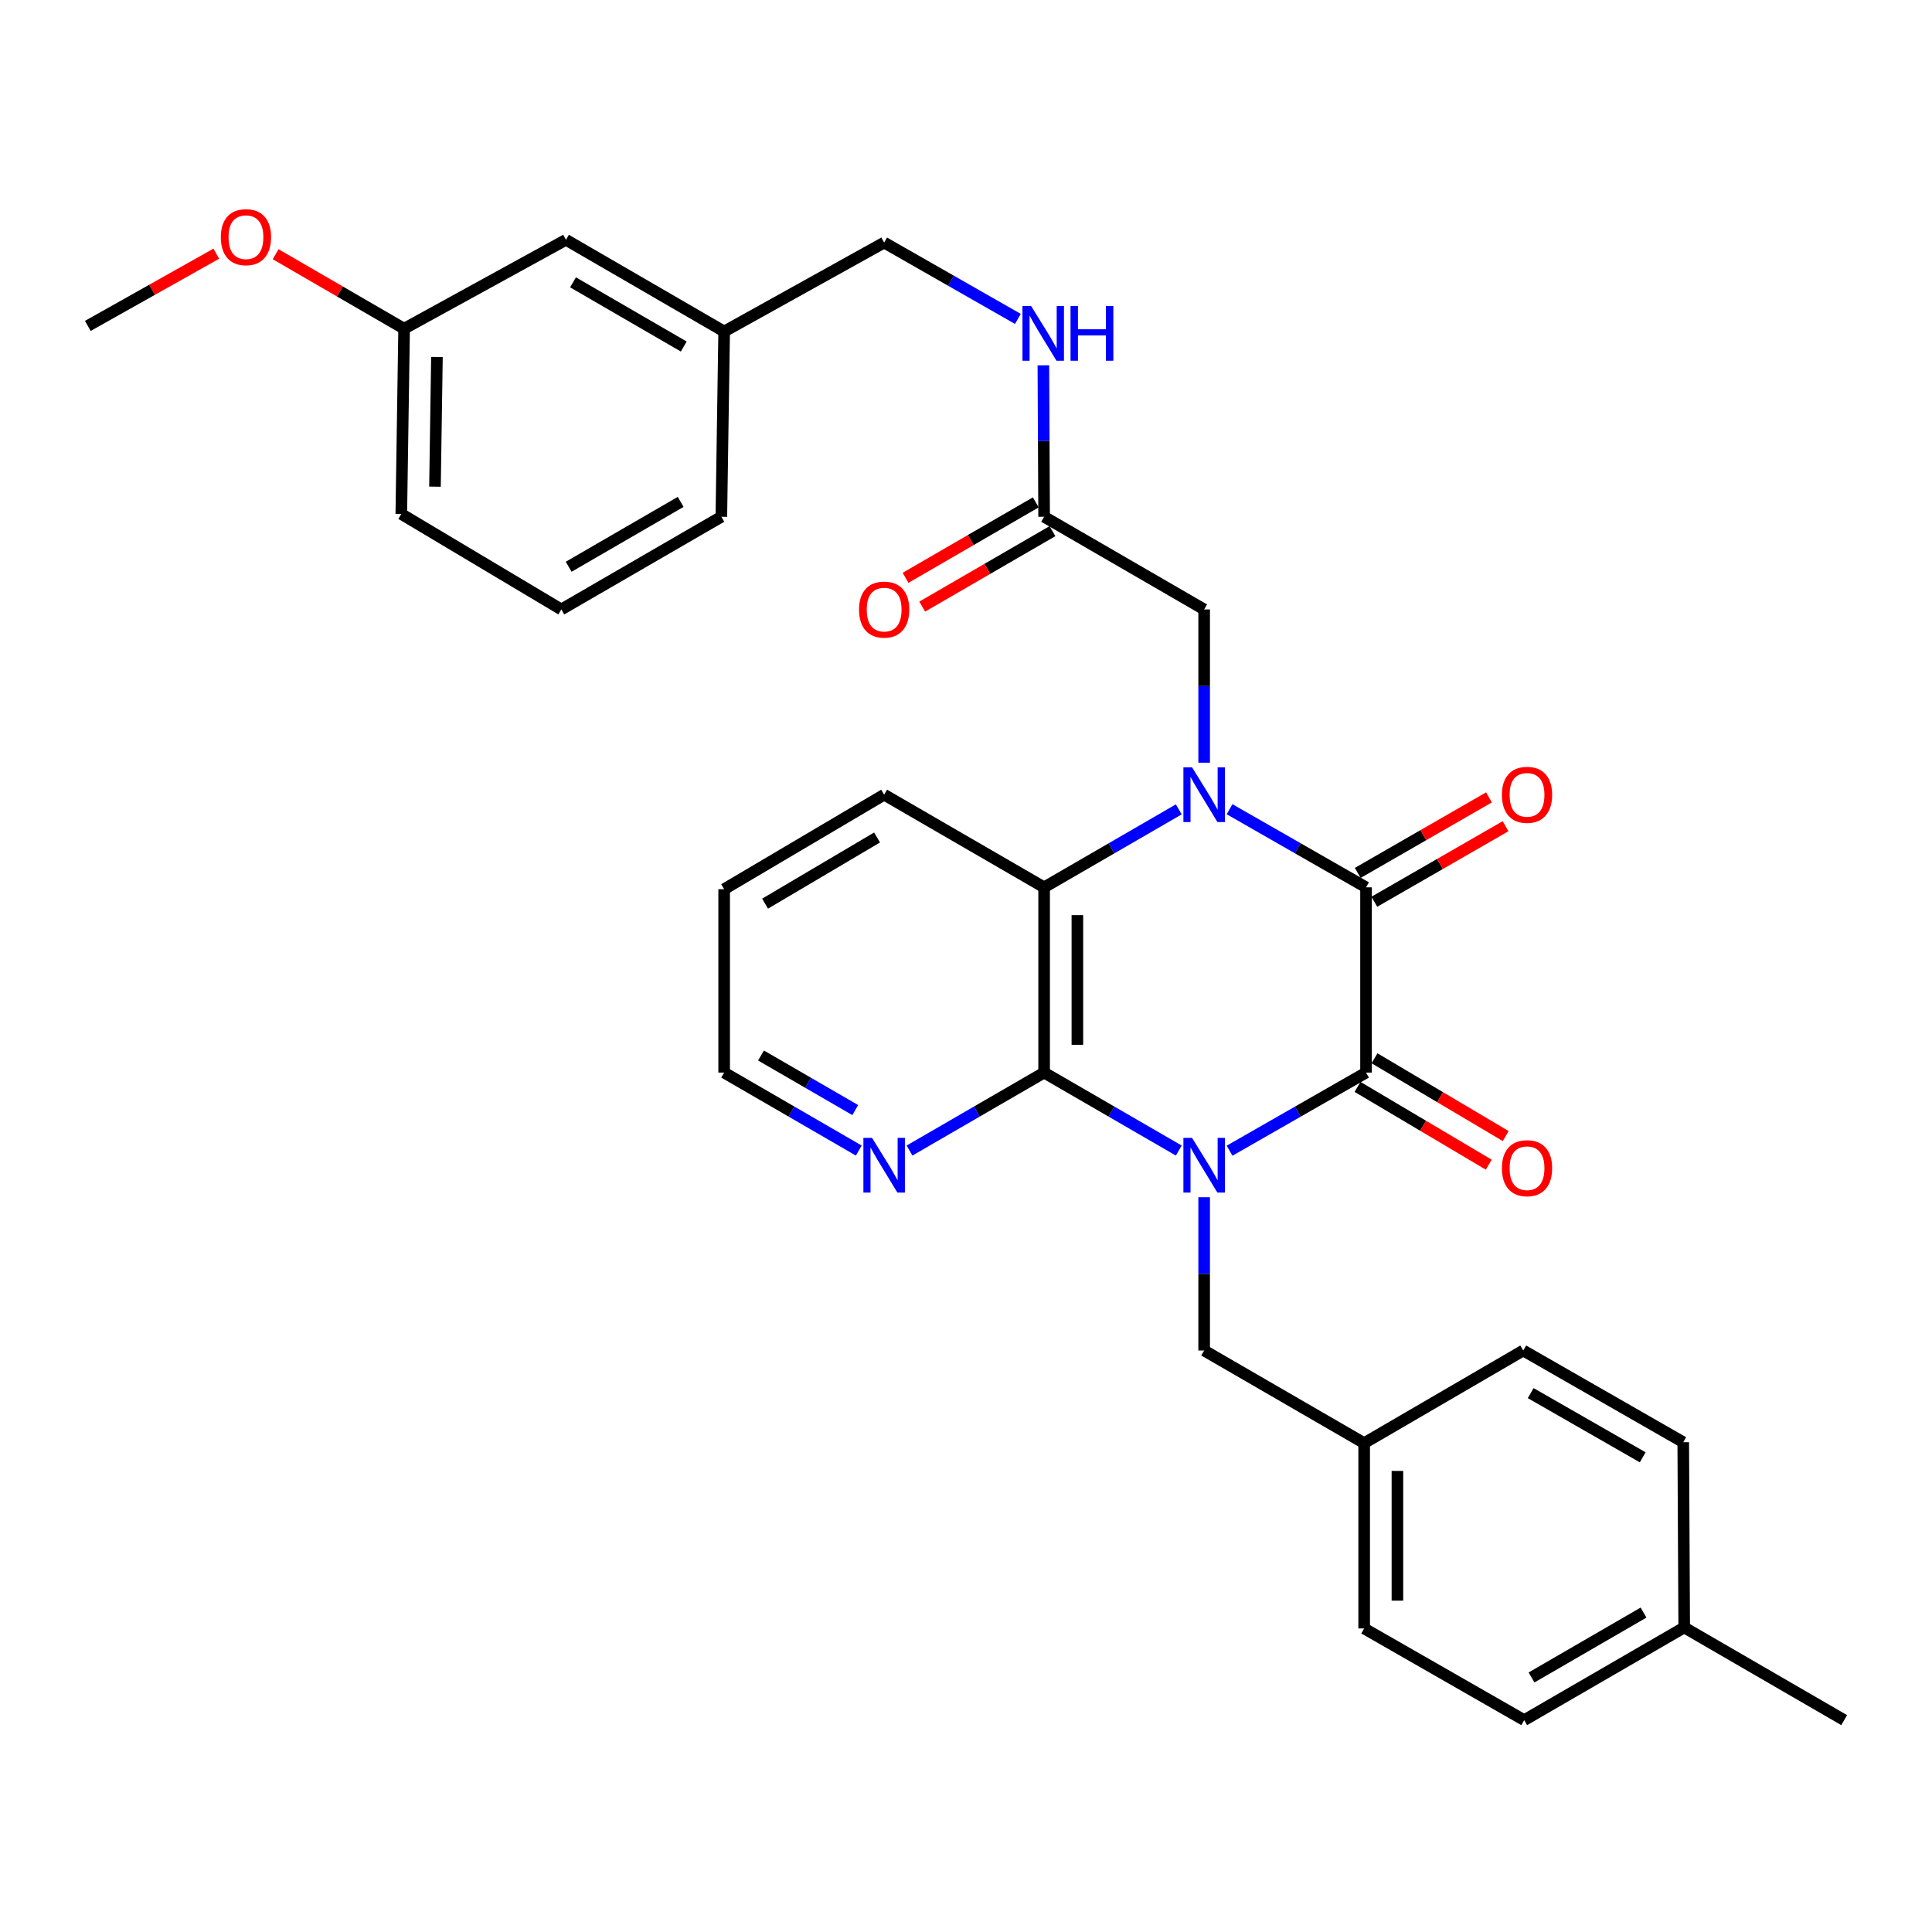 <?xml version='1.0' encoding='iso-8859-1'?>
<svg version='1.1' baseProfile='full'
              xmlns='http://www.w3.org/2000/svg'
                      xmlns:rdkit='http://www.rdkit.org/xml'
                      xmlns:xlink='http://www.w3.org/1999/xlink'
                  xml:space='preserve'
width='1000px' height='1000px' viewBox='0 0 1000 1000'>
<!-- END OF HEADER -->
<rect style='opacity:1.0;fill:#FFFFFF;stroke:none' width='1000' height='1000' x='0' y='0'> </rect>
<path class='bond-1' d='M 636.421,595.602 L 671.738,575.386' style='fill:none;fill-rule:evenodd;stroke:#0000FF;stroke-width:6px;stroke-linecap:butt;stroke-linejoin:miter;stroke-opacity:1' />
<path class='bond-1' d='M 671.738,575.386 L 707.055,555.169' style='fill:none;fill-rule:evenodd;stroke:#000000;stroke-width:6px;stroke-linecap:butt;stroke-linejoin:miter;stroke-opacity:1' />
<path class='bond-3' d='M 610.134,595.527 L 575.285,575.348' style='fill:none;fill-rule:evenodd;stroke:#0000FF;stroke-width:6px;stroke-linecap:butt;stroke-linejoin:miter;stroke-opacity:1' />
<path class='bond-3' d='M 575.285,575.348 L 540.435,555.169' style='fill:none;fill-rule:evenodd;stroke:#000000;stroke-width:6px;stroke-linecap:butt;stroke-linejoin:miter;stroke-opacity:1' />
<path class='bond-6' d='M 623.267,619.689 L 623.267,659.353' style='fill:none;fill-rule:evenodd;stroke:#0000FF;stroke-width:6px;stroke-linecap:butt;stroke-linejoin:miter;stroke-opacity:1' />
<path class='bond-6' d='M 623.267,659.353 L 623.267,699.018' style='fill:none;fill-rule:evenodd;stroke:#000000;stroke-width:6px;stroke-linecap:butt;stroke-linejoin:miter;stroke-opacity:1' />
<path class='bond-0' d='M 610.134,418.926 L 575.285,439.104' style='fill:none;fill-rule:evenodd;stroke:#0000FF;stroke-width:6px;stroke-linecap:butt;stroke-linejoin:miter;stroke-opacity:1' />
<path class='bond-0' d='M 575.285,439.104 L 540.435,459.283' style='fill:none;fill-rule:evenodd;stroke:#000000;stroke-width:6px;stroke-linecap:butt;stroke-linejoin:miter;stroke-opacity:1' />
<path class='bond-5' d='M 623.267,394.764 L 623.267,355.104' style='fill:none;fill-rule:evenodd;stroke:#0000FF;stroke-width:6px;stroke-linecap:butt;stroke-linejoin:miter;stroke-opacity:1' />
<path class='bond-5' d='M 623.267,355.104 L 623.267,315.445' style='fill:none;fill-rule:evenodd;stroke:#000000;stroke-width:6px;stroke-linecap:butt;stroke-linejoin:miter;stroke-opacity:1' />
<path class='bond-32' d='M 636.421,418.851 L 671.738,439.067' style='fill:none;fill-rule:evenodd;stroke:#0000FF;stroke-width:6px;stroke-linecap:butt;stroke-linejoin:miter;stroke-opacity:1' />
<path class='bond-32' d='M 671.738,439.067 L 707.055,459.283' style='fill:none;fill-rule:evenodd;stroke:#000000;stroke-width:6px;stroke-linecap:butt;stroke-linejoin:miter;stroke-opacity:1' />
<path class='bond-2' d='M 707.055,555.169 L 707.055,459.283' style='fill:none;fill-rule:evenodd;stroke:#000000;stroke-width:6px;stroke-linecap:butt;stroke-linejoin:miter;stroke-opacity:1' />
<path class='bond-9' d='M 702.665,562.573 L 736.619,582.704' style='fill:none;fill-rule:evenodd;stroke:#000000;stroke-width:6px;stroke-linecap:butt;stroke-linejoin:miter;stroke-opacity:1' />
<path class='bond-9' d='M 736.619,582.704 L 770.572,602.836' style='fill:none;fill-rule:evenodd;stroke:#FF0000;stroke-width:6px;stroke-linecap:butt;stroke-linejoin:miter;stroke-opacity:1' />
<path class='bond-9' d='M 711.445,547.766 L 745.398,567.897' style='fill:none;fill-rule:evenodd;stroke:#000000;stroke-width:6px;stroke-linecap:butt;stroke-linejoin:miter;stroke-opacity:1' />
<path class='bond-9' d='M 745.398,567.897 L 779.352,588.028' style='fill:none;fill-rule:evenodd;stroke:#FF0000;stroke-width:6px;stroke-linecap:butt;stroke-linejoin:miter;stroke-opacity:1' />
<path class='bond-10' d='M 711.349,466.743 L 745.311,447.195' style='fill:none;fill-rule:evenodd;stroke:#000000;stroke-width:6px;stroke-linecap:butt;stroke-linejoin:miter;stroke-opacity:1' />
<path class='bond-10' d='M 745.311,447.195 L 779.274,427.647' style='fill:none;fill-rule:evenodd;stroke:#FF0000;stroke-width:6px;stroke-linecap:butt;stroke-linejoin:miter;stroke-opacity:1' />
<path class='bond-10' d='M 702.761,451.823 L 736.724,432.275' style='fill:none;fill-rule:evenodd;stroke:#000000;stroke-width:6px;stroke-linecap:butt;stroke-linejoin:miter;stroke-opacity:1' />
<path class='bond-10' d='M 736.724,432.275 L 770.686,412.727' style='fill:none;fill-rule:evenodd;stroke:#FF0000;stroke-width:6px;stroke-linecap:butt;stroke-linejoin:miter;stroke-opacity:1' />
<path class='bond-4' d='M 540.435,555.169 L 540.435,459.283' style='fill:none;fill-rule:evenodd;stroke:#000000;stroke-width:6px;stroke-linecap:butt;stroke-linejoin:miter;stroke-opacity:1' />
<path class='bond-4' d='M 557.65,540.786 L 557.65,473.666' style='fill:none;fill-rule:evenodd;stroke:#000000;stroke-width:6px;stroke-linecap:butt;stroke-linejoin:miter;stroke-opacity:1' />
<path class='bond-7' d='M 540.435,555.169 L 505.6,575.347' style='fill:none;fill-rule:evenodd;stroke:#000000;stroke-width:6px;stroke-linecap:butt;stroke-linejoin:miter;stroke-opacity:1' />
<path class='bond-7' d='M 505.6,575.347 L 470.765,595.525' style='fill:none;fill-rule:evenodd;stroke:#0000FF;stroke-width:6px;stroke-linecap:butt;stroke-linejoin:miter;stroke-opacity:1' />
<path class='bond-19' d='M 540.435,459.283 L 457.633,411.321' style='fill:none;fill-rule:evenodd;stroke:#000000;stroke-width:6px;stroke-linecap:butt;stroke-linejoin:miter;stroke-opacity:1' />
<path class='bond-8' d='M 623.267,315.445 L 540.435,267.473' style='fill:none;fill-rule:evenodd;stroke:#000000;stroke-width:6px;stroke-linecap:butt;stroke-linejoin:miter;stroke-opacity:1' />
<path class='bond-13' d='M 623.267,699.018 L 706.089,746.961' style='fill:none;fill-rule:evenodd;stroke:#000000;stroke-width:6px;stroke-linecap:butt;stroke-linejoin:miter;stroke-opacity:1' />
<path class='bond-26' d='M 444.5,595.526 L 409.66,575.348' style='fill:none;fill-rule:evenodd;stroke:#0000FF;stroke-width:6px;stroke-linecap:butt;stroke-linejoin:miter;stroke-opacity:1' />
<path class='bond-26' d='M 409.66,575.348 L 374.82,555.169' style='fill:none;fill-rule:evenodd;stroke:#000000;stroke-width:6px;stroke-linecap:butt;stroke-linejoin:miter;stroke-opacity:1' />
<path class='bond-26' d='M 442.676,574.576 L 418.288,560.451' style='fill:none;fill-rule:evenodd;stroke:#0000FF;stroke-width:6px;stroke-linecap:butt;stroke-linejoin:miter;stroke-opacity:1' />
<path class='bond-26' d='M 418.288,560.451 L 393.9,546.326' style='fill:none;fill-rule:evenodd;stroke:#000000;stroke-width:6px;stroke-linecap:butt;stroke-linejoin:miter;stroke-opacity:1' />
<path class='bond-11' d='M 540.435,267.473 L 540.242,228.279' style='fill:none;fill-rule:evenodd;stroke:#000000;stroke-width:6px;stroke-linecap:butt;stroke-linejoin:miter;stroke-opacity:1' />
<path class='bond-11' d='M 540.242,228.279 L 540.048,189.086' style='fill:none;fill-rule:evenodd;stroke:#0000FF;stroke-width:6px;stroke-linecap:butt;stroke-linejoin:miter;stroke-opacity:1' />
<path class='bond-12' d='M 536.121,260.025 L 502.415,279.552' style='fill:none;fill-rule:evenodd;stroke:#000000;stroke-width:6px;stroke-linecap:butt;stroke-linejoin:miter;stroke-opacity:1' />
<path class='bond-12' d='M 502.415,279.552 L 468.71,299.079' style='fill:none;fill-rule:evenodd;stroke:#FF0000;stroke-width:6px;stroke-linecap:butt;stroke-linejoin:miter;stroke-opacity:1' />
<path class='bond-12' d='M 544.75,274.921 L 511.045,294.448' style='fill:none;fill-rule:evenodd;stroke:#000000;stroke-width:6px;stroke-linecap:butt;stroke-linejoin:miter;stroke-opacity:1' />
<path class='bond-12' d='M 511.045,294.448 L 477.34,313.975' style='fill:none;fill-rule:evenodd;stroke:#FF0000;stroke-width:6px;stroke-linecap:butt;stroke-linejoin:miter;stroke-opacity:1' />
<path class='bond-14' d='M 526.857,165.07 L 492.245,145.313' style='fill:none;fill-rule:evenodd;stroke:#0000FF;stroke-width:6px;stroke-linecap:butt;stroke-linejoin:miter;stroke-opacity:1' />
<path class='bond-14' d='M 492.245,145.313 L 457.633,125.557' style='fill:none;fill-rule:evenodd;stroke:#000000;stroke-width:6px;stroke-linecap:butt;stroke-linejoin:miter;stroke-opacity:1' />
<path class='bond-20' d='M 706.089,746.961 L 788.423,699.018' style='fill:none;fill-rule:evenodd;stroke:#000000;stroke-width:6px;stroke-linecap:butt;stroke-linejoin:miter;stroke-opacity:1' />
<path class='bond-21' d='M 706.089,746.961 L 706.089,842.885' style='fill:none;fill-rule:evenodd;stroke:#000000;stroke-width:6px;stroke-linecap:butt;stroke-linejoin:miter;stroke-opacity:1' />
<path class='bond-21' d='M 723.304,761.349 L 723.304,828.496' style='fill:none;fill-rule:evenodd;stroke:#000000;stroke-width:6px;stroke-linecap:butt;stroke-linejoin:miter;stroke-opacity:1' />
<path class='bond-16' d='M 457.633,125.557 L 374.82,171.587' style='fill:none;fill-rule:evenodd;stroke:#000000;stroke-width:6px;stroke-linecap:butt;stroke-linejoin:miter;stroke-opacity:1' />
<path class='bond-15' d='M 292.945,124.122 L 374.82,171.587' style='fill:none;fill-rule:evenodd;stroke:#000000;stroke-width:6px;stroke-linecap:butt;stroke-linejoin:miter;stroke-opacity:1' />
<path class='bond-15' d='M 296.592,146.135 L 353.905,179.36' style='fill:none;fill-rule:evenodd;stroke:#000000;stroke-width:6px;stroke-linecap:butt;stroke-linejoin:miter;stroke-opacity:1' />
<path class='bond-17' d='M 292.945,124.122 L 209.167,170.133' style='fill:none;fill-rule:evenodd;stroke:#000000;stroke-width:6px;stroke-linecap:butt;stroke-linejoin:miter;stroke-opacity:1' />
<path class='bond-27' d='M 374.82,171.587 L 373.367,267.473' style='fill:none;fill-rule:evenodd;stroke:#000000;stroke-width:6px;stroke-linecap:butt;stroke-linejoin:miter;stroke-opacity:1' />
<path class='bond-24' d='M 209.167,170.133 L 175.917,150.859' style='fill:none;fill-rule:evenodd;stroke:#000000;stroke-width:6px;stroke-linecap:butt;stroke-linejoin:miter;stroke-opacity:1' />
<path class='bond-24' d='M 175.917,150.859 L 142.667,131.585' style='fill:none;fill-rule:evenodd;stroke:#FF0000;stroke-width:6px;stroke-linecap:butt;stroke-linejoin:miter;stroke-opacity:1' />
<path class='bond-35' d='M 209.167,170.133 L 207.713,266.029' style='fill:none;fill-rule:evenodd;stroke:#000000;stroke-width:6px;stroke-linecap:butt;stroke-linejoin:miter;stroke-opacity:1' />
<path class='bond-35' d='M 226.161,184.778 L 225.144,251.905' style='fill:none;fill-rule:evenodd;stroke:#000000;stroke-width:6px;stroke-linecap:butt;stroke-linejoin:miter;stroke-opacity:1' />
<path class='bond-18' d='M 871.743,842.369 L 788.921,890.34' style='fill:none;fill-rule:evenodd;stroke:#000000;stroke-width:6px;stroke-linecap:butt;stroke-linejoin:miter;stroke-opacity:1' />
<path class='bond-18' d='M 850.691,834.668 L 792.716,868.248' style='fill:none;fill-rule:evenodd;stroke:#000000;stroke-width:6px;stroke-linecap:butt;stroke-linejoin:miter;stroke-opacity:1' />
<path class='bond-29' d='M 871.743,842.369 L 954.545,890.34' style='fill:none;fill-rule:evenodd;stroke:#000000;stroke-width:6px;stroke-linecap:butt;stroke-linejoin:miter;stroke-opacity:1' />
<path class='bond-33' d='M 871.743,842.369 L 871.245,746.492' style='fill:none;fill-rule:evenodd;stroke:#000000;stroke-width:6px;stroke-linecap:butt;stroke-linejoin:miter;stroke-opacity:1' />
<path class='bond-34' d='M 457.633,411.321 L 374.82,460.249' style='fill:none;fill-rule:evenodd;stroke:#000000;stroke-width:6px;stroke-linecap:butt;stroke-linejoin:miter;stroke-opacity:1' />
<path class='bond-34' d='M 453.968,433.482 L 395.999,467.731' style='fill:none;fill-rule:evenodd;stroke:#000000;stroke-width:6px;stroke-linecap:butt;stroke-linejoin:miter;stroke-opacity:1' />
<path class='bond-23' d='M 788.423,699.018 L 871.245,746.492' style='fill:none;fill-rule:evenodd;stroke:#000000;stroke-width:6px;stroke-linecap:butt;stroke-linejoin:miter;stroke-opacity:1' />
<path class='bond-23' d='M 792.286,721.074 L 850.261,754.306' style='fill:none;fill-rule:evenodd;stroke:#000000;stroke-width:6px;stroke-linecap:butt;stroke-linejoin:miter;stroke-opacity:1' />
<path class='bond-22' d='M 706.089,842.885 L 788.921,890.34' style='fill:none;fill-rule:evenodd;stroke:#000000;stroke-width:6px;stroke-linecap:butt;stroke-linejoin:miter;stroke-opacity:1' />
<path class='bond-30' d='M 111.954,131.306 L 78.704,149.997' style='fill:none;fill-rule:evenodd;stroke:#FF0000;stroke-width:6px;stroke-linecap:butt;stroke-linejoin:miter;stroke-opacity:1' />
<path class='bond-30' d='M 78.704,149.997 L 45.455,168.689' style='fill:none;fill-rule:evenodd;stroke:#000000;stroke-width:6px;stroke-linecap:butt;stroke-linejoin:miter;stroke-opacity:1' />
<path class='bond-25' d='M 290.545,315.445 L 373.367,267.473' style='fill:none;fill-rule:evenodd;stroke:#000000;stroke-width:6px;stroke-linecap:butt;stroke-linejoin:miter;stroke-opacity:1' />
<path class='bond-25' d='M 294.34,293.353 L 352.315,259.772' style='fill:none;fill-rule:evenodd;stroke:#000000;stroke-width:6px;stroke-linecap:butt;stroke-linejoin:miter;stroke-opacity:1' />
<path class='bond-28' d='M 290.545,315.445 L 207.713,266.029' style='fill:none;fill-rule:evenodd;stroke:#000000;stroke-width:6px;stroke-linecap:butt;stroke-linejoin:miter;stroke-opacity:1' />
<path class='bond-31' d='M 374.82,555.169 L 374.82,460.249' style='fill:none;fill-rule:evenodd;stroke:#000000;stroke-width:6px;stroke-linecap:butt;stroke-linejoin:miter;stroke-opacity:1' />
<path  class='atom-0' d='M 617.007 588.972
L 626.287 603.972
Q 627.207 605.452, 628.687 608.132
Q 630.167 610.812, 630.247 610.972
L 630.247 588.972
L 634.007 588.972
L 634.007 617.292
L 630.127 617.292
L 620.167 600.892
Q 619.007 598.972, 617.767 596.772
Q 616.567 594.572, 616.207 593.892
L 616.207 617.292
L 612.527 617.292
L 612.527 588.972
L 617.007 588.972
' fill='#0000FF'/>
<path  class='atom-1' d='M 617.007 397.161
L 626.287 412.161
Q 627.207 413.641, 628.687 416.321
Q 630.167 419.001, 630.247 419.161
L 630.247 397.161
L 634.007 397.161
L 634.007 425.481
L 630.127 425.481
L 620.167 409.081
Q 619.007 407.161, 617.767 404.961
Q 616.567 402.761, 616.207 402.081
L 616.207 425.481
L 612.527 425.481
L 612.527 397.161
L 617.007 397.161
' fill='#0000FF'/>
<path  class='atom-8' d='M 451.373 588.972
L 460.653 603.972
Q 461.573 605.452, 463.053 608.132
Q 464.533 610.812, 464.613 610.972
L 464.613 588.972
L 468.373 588.972
L 468.373 617.292
L 464.493 617.292
L 454.533 600.892
Q 453.373 598.972, 452.133 596.772
Q 450.933 594.572, 450.573 593.892
L 450.573 617.292
L 446.893 617.292
L 446.893 588.972
L 451.373 588.972
' fill='#0000FF'/>
<path  class='atom-10' d='M 777.384 604.656
Q 777.384 597.856, 780.744 594.056
Q 784.104 590.256, 790.384 590.256
Q 796.664 590.256, 800.024 594.056
Q 803.384 597.856, 803.384 604.656
Q 803.384 611.536, 799.984 615.456
Q 796.584 619.336, 790.384 619.336
Q 784.144 619.336, 780.744 615.456
Q 777.384 611.576, 777.384 604.656
M 790.384 616.136
Q 794.704 616.136, 797.024 613.256
Q 799.384 610.336, 799.384 604.656
Q 799.384 599.096, 797.024 596.296
Q 794.704 593.456, 790.384 593.456
Q 786.064 593.456, 783.704 596.256
Q 781.384 599.056, 781.384 604.656
Q 781.384 610.376, 783.704 613.256
Q 786.064 616.136, 790.384 616.136
' fill='#FF0000'/>
<path  class='atom-11' d='M 777.384 411.401
Q 777.384 404.601, 780.744 400.801
Q 784.104 397.001, 790.384 397.001
Q 796.664 397.001, 800.024 400.801
Q 803.384 404.601, 803.384 411.401
Q 803.384 418.281, 799.984 422.201
Q 796.584 426.081, 790.384 426.081
Q 784.144 426.081, 780.744 422.201
Q 777.384 418.321, 777.384 411.401
M 790.384 422.881
Q 794.704 422.881, 797.024 420.001
Q 799.384 417.081, 799.384 411.401
Q 799.384 405.841, 797.024 403.041
Q 794.704 400.201, 790.384 400.201
Q 786.064 400.201, 783.704 403.001
Q 781.384 405.801, 781.384 411.401
Q 781.384 417.121, 783.704 420.001
Q 786.064 422.881, 790.384 422.881
' fill='#FF0000'/>
<path  class='atom-12' d='M 533.707 158.393
L 542.987 173.393
Q 543.907 174.873, 545.387 177.553
Q 546.867 180.233, 546.947 180.393
L 546.947 158.393
L 550.707 158.393
L 550.707 186.713
L 546.827 186.713
L 536.867 170.313
Q 535.707 168.393, 534.467 166.193
Q 533.267 163.993, 532.907 163.313
L 532.907 186.713
L 529.227 186.713
L 529.227 158.393
L 533.707 158.393
' fill='#0000FF'/>
<path  class='atom-12' d='M 554.107 158.393
L 557.947 158.393
L 557.947 170.433
L 572.427 170.433
L 572.427 158.393
L 576.267 158.393
L 576.267 186.713
L 572.427 186.713
L 572.427 173.633
L 557.947 173.633
L 557.947 186.713
L 554.107 186.713
L 554.107 158.393
' fill='#0000FF'/>
<path  class='atom-13' d='M 444.633 315.525
Q 444.633 308.725, 447.993 304.925
Q 451.353 301.125, 457.633 301.125
Q 463.913 301.125, 467.273 304.925
Q 470.633 308.725, 470.633 315.525
Q 470.633 322.405, 467.233 326.325
Q 463.833 330.205, 457.633 330.205
Q 451.393 330.205, 447.993 326.325
Q 444.633 322.445, 444.633 315.525
M 457.633 327.005
Q 461.953 327.005, 464.273 324.125
Q 466.633 321.205, 466.633 315.525
Q 466.633 309.965, 464.273 307.165
Q 461.953 304.325, 457.633 304.325
Q 453.313 304.325, 450.953 307.125
Q 448.633 309.925, 448.633 315.525
Q 448.633 321.245, 450.953 324.125
Q 453.313 327.005, 457.633 327.005
' fill='#FF0000'/>
<path  class='atom-25' d='M 114.301 122.758
Q 114.301 115.958, 117.661 112.158
Q 121.021 108.358, 127.301 108.358
Q 133.581 108.358, 136.941 112.158
Q 140.301 115.958, 140.301 122.758
Q 140.301 129.638, 136.901 133.558
Q 133.501 137.438, 127.301 137.438
Q 121.061 137.438, 117.661 133.558
Q 114.301 129.678, 114.301 122.758
M 127.301 134.238
Q 131.621 134.238, 133.941 131.358
Q 136.301 128.438, 136.301 122.758
Q 136.301 117.198, 133.941 114.398
Q 131.621 111.558, 127.301 111.558
Q 122.981 111.558, 120.621 114.358
Q 118.301 117.158, 118.301 122.758
Q 118.301 128.478, 120.621 131.358
Q 122.981 134.238, 127.301 134.238
' fill='#FF0000'/>
</svg>
